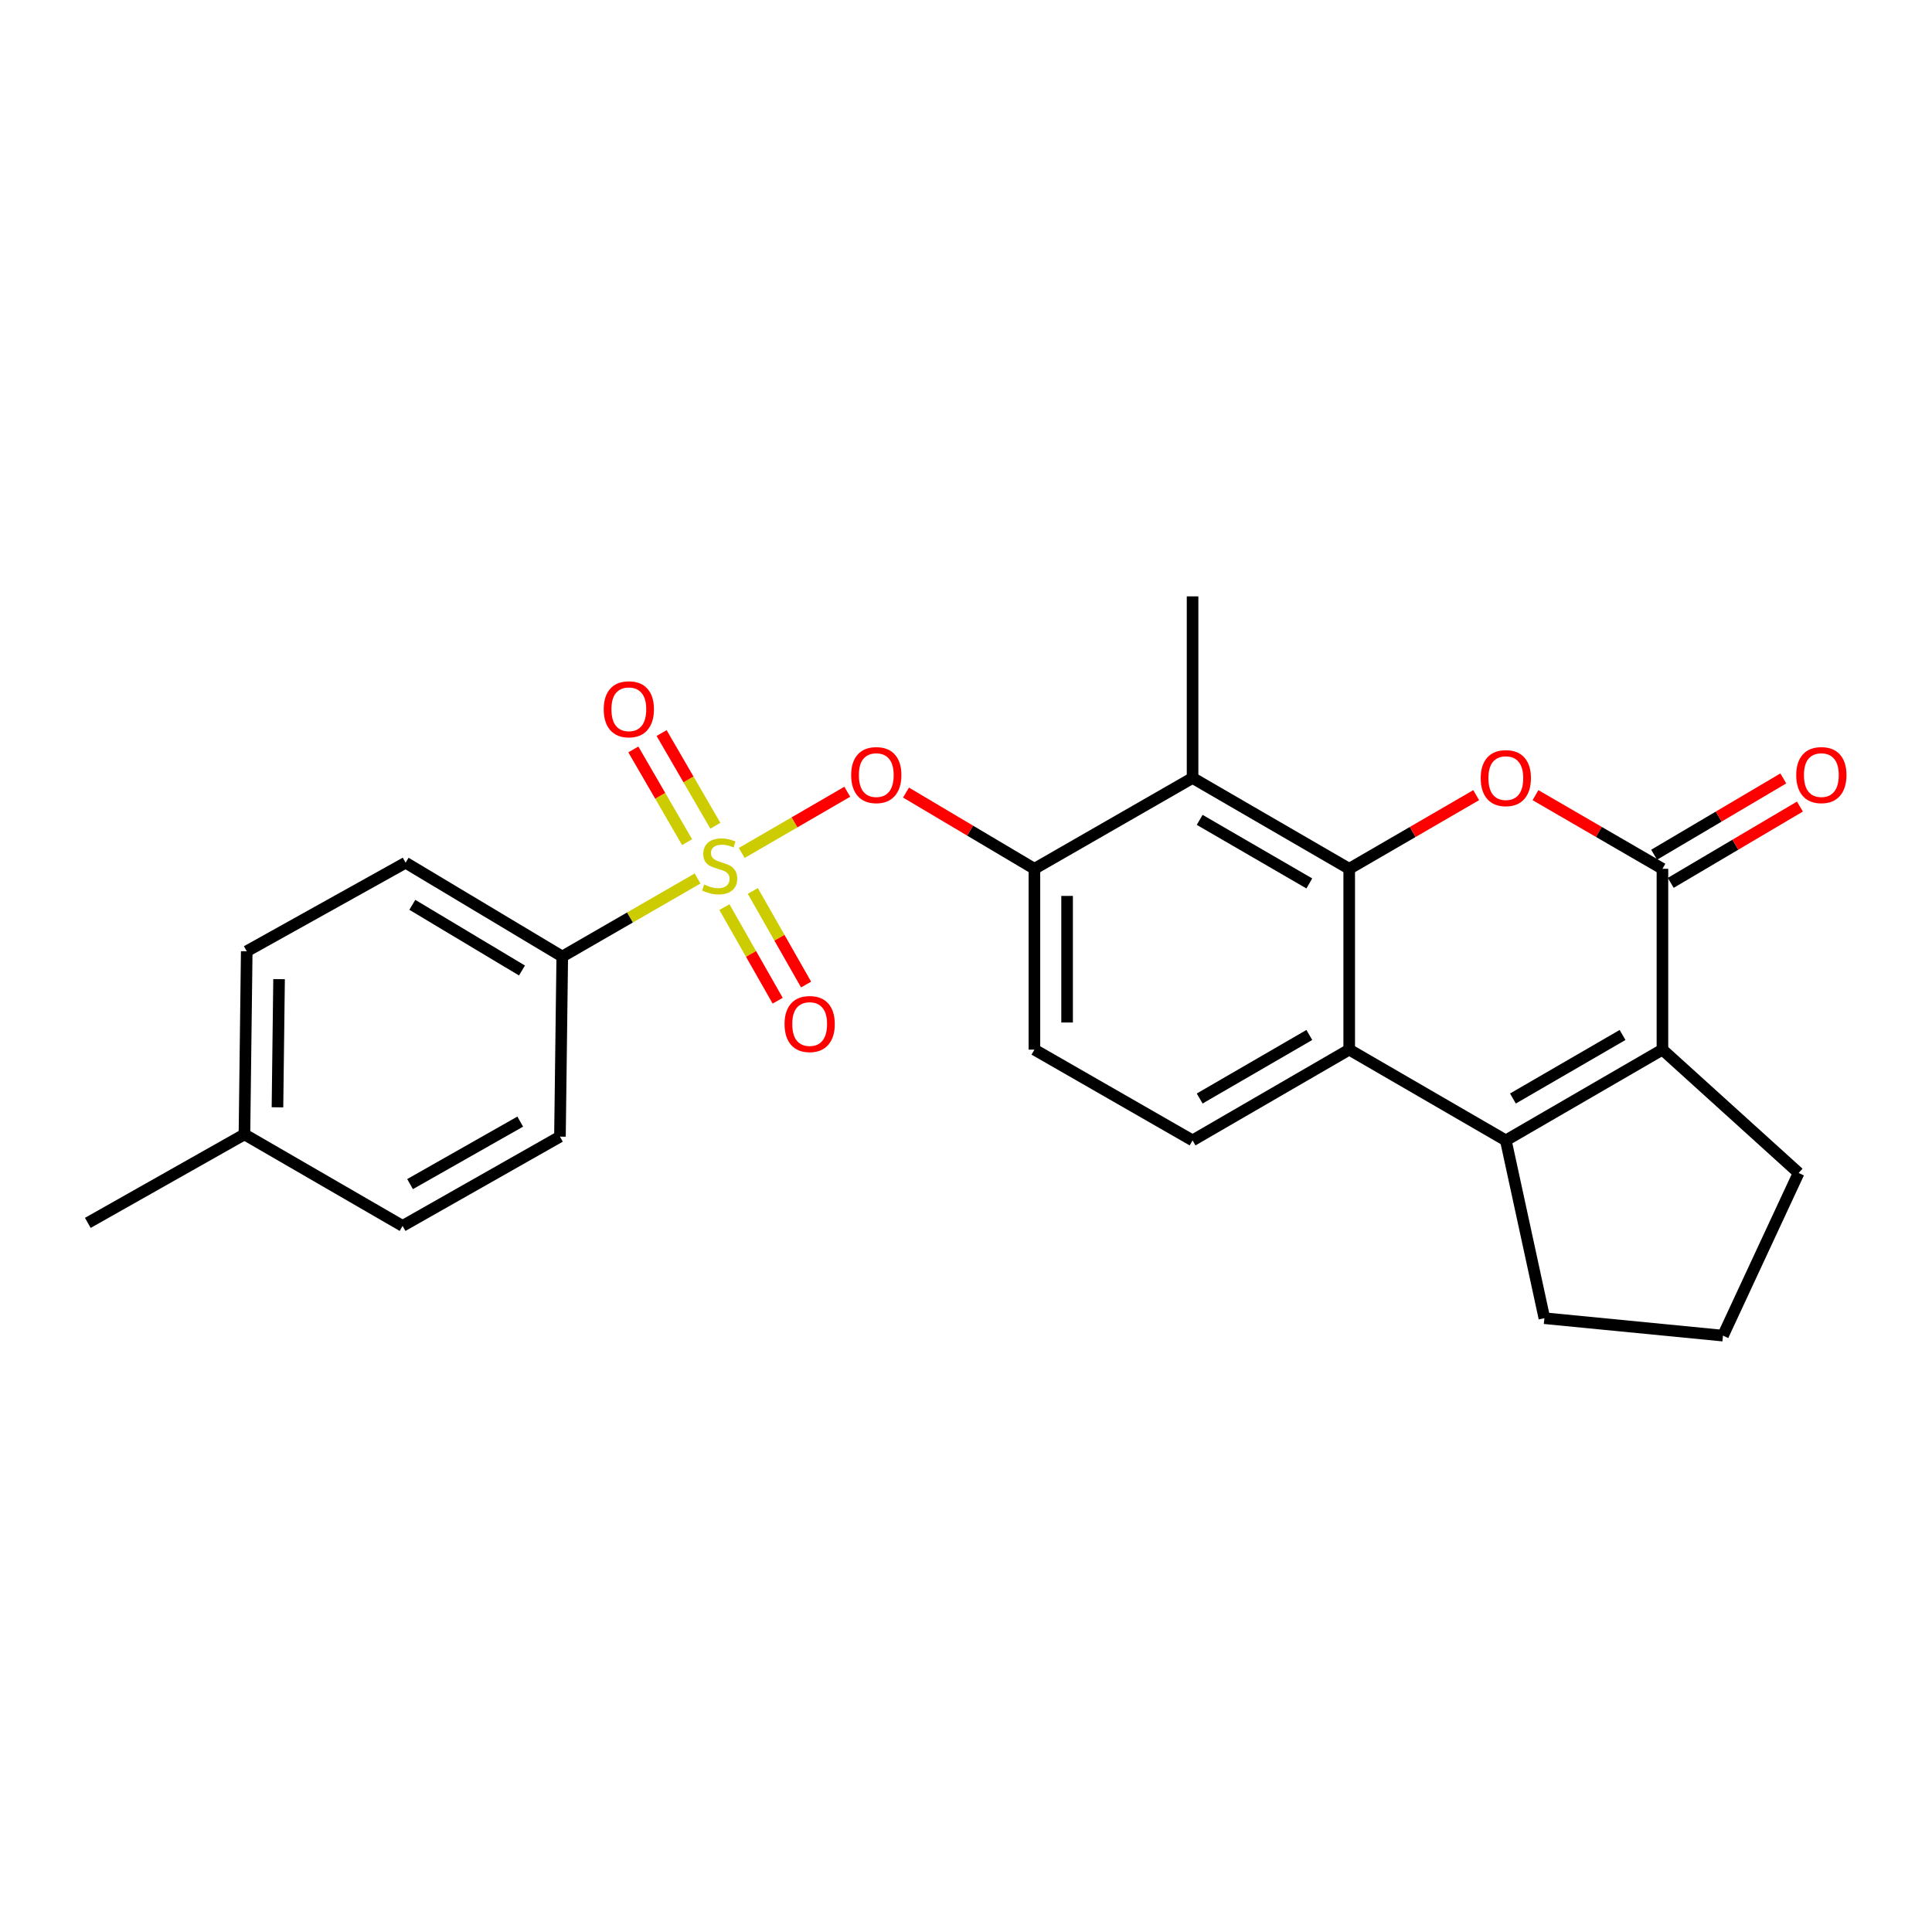 <?xml version='1.0' encoding='iso-8859-1'?>
<svg version='1.1' baseProfile='full'
              xmlns='http://www.w3.org/2000/svg'
                      xmlns:rdkit='http://www.rdkit.org/xml'
                      xmlns:xlink='http://www.w3.org/1999/xlink'
                  xml:space='preserve'
width='1000px' height='1000px' viewBox='0 0 1000 1000'>
<!-- END OF HEADER -->
<rect style='opacity:1.0;fill:#FFFFFF;stroke:none' width='1000' height='1000' x='0' y='0'> </rect>
<path class='bond-7' d='M 383.923,441.484 L 411.236,425.646' style='fill:none;fill-rule:evenodd;stroke:#CCCC00;stroke-width:6px;stroke-linecap:butt;stroke-linejoin:miter;stroke-opacity:1' />
<path class='bond-7' d='M 411.236,425.646 L 438.549,409.808' style='fill:none;fill-rule:evenodd;stroke:#FF0000;stroke-width:6px;stroke-linecap:butt;stroke-linejoin:miter;stroke-opacity:1' />
<path class='bond-9' d='M 361.069,454.702 L 326.047,474.903' style='fill:none;fill-rule:evenodd;stroke:#CCCC00;stroke-width:6px;stroke-linecap:butt;stroke-linejoin:miter;stroke-opacity:1' />
<path class='bond-9' d='M 326.047,474.903 L 291.025,495.104' style='fill:none;fill-rule:evenodd;stroke:#000000;stroke-width:6px;stroke-linecap:butt;stroke-linejoin:miter;stroke-opacity:1' />
<path class='bond-11' d='M 374.958,469.526 L 388.741,493.745' style='fill:none;fill-rule:evenodd;stroke:#CCCC00;stroke-width:6px;stroke-linecap:butt;stroke-linejoin:miter;stroke-opacity:1' />
<path class='bond-11' d='M 388.741,493.745 L 402.524,517.963' style='fill:none;fill-rule:evenodd;stroke:#FF0000;stroke-width:6px;stroke-linecap:butt;stroke-linejoin:miter;stroke-opacity:1' />
<path class='bond-11' d='M 389.659,461.159 L 403.442,485.378' style='fill:none;fill-rule:evenodd;stroke:#CCCC00;stroke-width:6px;stroke-linecap:butt;stroke-linejoin:miter;stroke-opacity:1' />
<path class='bond-11' d='M 403.442,485.378 L 417.226,509.597' style='fill:none;fill-rule:evenodd;stroke:#FF0000;stroke-width:6px;stroke-linecap:butt;stroke-linejoin:miter;stroke-opacity:1' />
<path class='bond-12' d='M 370.269,427.402 L 356.357,403.412' style='fill:none;fill-rule:evenodd;stroke:#CCCC00;stroke-width:6px;stroke-linecap:butt;stroke-linejoin:miter;stroke-opacity:1' />
<path class='bond-12' d='M 356.357,403.412 L 342.444,379.422' style='fill:none;fill-rule:evenodd;stroke:#FF0000;stroke-width:6px;stroke-linecap:butt;stroke-linejoin:miter;stroke-opacity:1' />
<path class='bond-12' d='M 355.636,435.888 L 341.724,411.898' style='fill:none;fill-rule:evenodd;stroke:#CCCC00;stroke-width:6px;stroke-linecap:butt;stroke-linejoin:miter;stroke-opacity:1' />
<path class='bond-12' d='M 341.724,411.898 L 327.811,387.907' style='fill:none;fill-rule:evenodd;stroke:#FF0000;stroke-width:6px;stroke-linecap:butt;stroke-linejoin:miter;stroke-opacity:1' />
<path class='bond-0' d='M 698.352,449.687 L 617.272,402.672' style='fill:none;fill-rule:evenodd;stroke:#000000;stroke-width:6px;stroke-linecap:butt;stroke-linejoin:miter;stroke-opacity:1' />
<path class='bond-0' d='M 677.705,457.268 L 620.949,424.357' style='fill:none;fill-rule:evenodd;stroke:#000000;stroke-width:6px;stroke-linecap:butt;stroke-linejoin:miter;stroke-opacity:1' />
<path class='bond-1' d='M 698.352,449.687 L 731.211,430.629' style='fill:none;fill-rule:evenodd;stroke:#000000;stroke-width:6px;stroke-linecap:butt;stroke-linejoin:miter;stroke-opacity:1' />
<path class='bond-1' d='M 731.211,430.629 L 764.071,411.571' style='fill:none;fill-rule:evenodd;stroke:#FF0000;stroke-width:6px;stroke-linecap:butt;stroke-linejoin:miter;stroke-opacity:1' />
<path class='bond-26' d='M 698.352,449.687 L 698.352,543.284' style='fill:none;fill-rule:evenodd;stroke:#000000;stroke-width:6px;stroke-linecap:butt;stroke-linejoin:miter;stroke-opacity:1' />
<path class='bond-2' d='M 794.756,411.571 L 827.615,430.629' style='fill:none;fill-rule:evenodd;stroke:#FF0000;stroke-width:6px;stroke-linecap:butt;stroke-linejoin:miter;stroke-opacity:1' />
<path class='bond-2' d='M 827.615,430.629 L 860.475,449.687' style='fill:none;fill-rule:evenodd;stroke:#000000;stroke-width:6px;stroke-linecap:butt;stroke-linejoin:miter;stroke-opacity:1' />
<path class='bond-13' d='M 864.776,456.969 L 898.209,437.221' style='fill:none;fill-rule:evenodd;stroke:#000000;stroke-width:6px;stroke-linecap:butt;stroke-linejoin:miter;stroke-opacity:1' />
<path class='bond-13' d='M 898.209,437.221 L 931.642,417.474' style='fill:none;fill-rule:evenodd;stroke:#FF0000;stroke-width:6px;stroke-linecap:butt;stroke-linejoin:miter;stroke-opacity:1' />
<path class='bond-13' d='M 856.173,442.405 L 889.606,422.657' style='fill:none;fill-rule:evenodd;stroke:#000000;stroke-width:6px;stroke-linecap:butt;stroke-linejoin:miter;stroke-opacity:1' />
<path class='bond-13' d='M 889.606,422.657 L 923.04,402.91' style='fill:none;fill-rule:evenodd;stroke:#FF0000;stroke-width:6px;stroke-linecap:butt;stroke-linejoin:miter;stroke-opacity:1' />
<path class='bond-27' d='M 860.475,449.687 L 860.475,543.284' style='fill:none;fill-rule:evenodd;stroke:#000000;stroke-width:6px;stroke-linecap:butt;stroke-linejoin:miter;stroke-opacity:1' />
<path class='bond-3' d='M 779.413,590.271 L 698.352,543.284' style='fill:none;fill-rule:evenodd;stroke:#000000;stroke-width:6px;stroke-linecap:butt;stroke-linejoin:miter;stroke-opacity:1' />
<path class='bond-5' d='M 779.413,590.271 L 860.475,543.284' style='fill:none;fill-rule:evenodd;stroke:#000000;stroke-width:6px;stroke-linecap:butt;stroke-linejoin:miter;stroke-opacity:1' />
<path class='bond-5' d='M 783.09,568.588 L 839.833,535.698' style='fill:none;fill-rule:evenodd;stroke:#000000;stroke-width:6px;stroke-linecap:butt;stroke-linejoin:miter;stroke-opacity:1' />
<path class='bond-17' d='M 779.413,590.271 L 799.373,682.299' style='fill:none;fill-rule:evenodd;stroke:#000000;stroke-width:6px;stroke-linecap:butt;stroke-linejoin:miter;stroke-opacity:1' />
<path class='bond-4' d='M 698.352,543.284 L 617.272,590.271' style='fill:none;fill-rule:evenodd;stroke:#000000;stroke-width:6px;stroke-linecap:butt;stroke-linejoin:miter;stroke-opacity:1' />
<path class='bond-4' d='M 677.709,535.697 L 620.953,568.587' style='fill:none;fill-rule:evenodd;stroke:#000000;stroke-width:6px;stroke-linecap:butt;stroke-linejoin:miter;stroke-opacity:1' />
<path class='bond-18' d='M 860.475,543.284 L 930.973,607.129' style='fill:none;fill-rule:evenodd;stroke:#000000;stroke-width:6px;stroke-linecap:butt;stroke-linejoin:miter;stroke-opacity:1' />
<path class='bond-6' d='M 617.272,402.672 L 535.412,449.687' style='fill:none;fill-rule:evenodd;stroke:#000000;stroke-width:6px;stroke-linecap:butt;stroke-linejoin:miter;stroke-opacity:1' />
<path class='bond-22' d='M 617.272,402.672 L 617.272,308.68' style='fill:none;fill-rule:evenodd;stroke:#000000;stroke-width:6px;stroke-linecap:butt;stroke-linejoin:miter;stroke-opacity:1' />
<path class='bond-8' d='M 468.941,410.232 L 502.176,429.959' style='fill:none;fill-rule:evenodd;stroke:#FF0000;stroke-width:6px;stroke-linecap:butt;stroke-linejoin:miter;stroke-opacity:1' />
<path class='bond-8' d='M 502.176,429.959 L 535.412,449.687' style='fill:none;fill-rule:evenodd;stroke:#000000;stroke-width:6px;stroke-linecap:butt;stroke-linejoin:miter;stroke-opacity:1' />
<path class='bond-14' d='M 535.412,449.687 L 535.412,543.284' style='fill:none;fill-rule:evenodd;stroke:#000000;stroke-width:6px;stroke-linecap:butt;stroke-linejoin:miter;stroke-opacity:1' />
<path class='bond-14' d='M 552.327,463.726 L 552.327,529.244' style='fill:none;fill-rule:evenodd;stroke:#000000;stroke-width:6px;stroke-linecap:butt;stroke-linejoin:miter;stroke-opacity:1' />
<path class='bond-15' d='M 291.025,495.104 L 209.945,446.539' style='fill:none;fill-rule:evenodd;stroke:#000000;stroke-width:6px;stroke-linecap:butt;stroke-linejoin:miter;stroke-opacity:1' />
<path class='bond-15' d='M 270.171,502.33 L 213.415,468.335' style='fill:none;fill-rule:evenodd;stroke:#000000;stroke-width:6px;stroke-linecap:butt;stroke-linejoin:miter;stroke-opacity:1' />
<path class='bond-16' d='M 291.025,495.104 L 289.832,588.325' style='fill:none;fill-rule:evenodd;stroke:#000000;stroke-width:6px;stroke-linecap:butt;stroke-linejoin:miter;stroke-opacity:1' />
<path class='bond-10' d='M 617.272,590.271 L 535.412,543.284' style='fill:none;fill-rule:evenodd;stroke:#000000;stroke-width:6px;stroke-linecap:butt;stroke-linejoin:miter;stroke-opacity:1' />
<path class='bond-20' d='M 209.945,446.539 L 127.709,492.369' style='fill:none;fill-rule:evenodd;stroke:#000000;stroke-width:6px;stroke-linecap:butt;stroke-linejoin:miter;stroke-opacity:1' />
<path class='bond-19' d='M 289.832,588.325 L 208.376,634.532' style='fill:none;fill-rule:evenodd;stroke:#000000;stroke-width:6px;stroke-linecap:butt;stroke-linejoin:miter;stroke-opacity:1' />
<path class='bond-19' d='M 269.267,580.544 L 212.248,612.888' style='fill:none;fill-rule:evenodd;stroke:#000000;stroke-width:6px;stroke-linecap:butt;stroke-linejoin:miter;stroke-opacity:1' />
<path class='bond-23' d='M 799.373,682.299 L 891.815,691.32' style='fill:none;fill-rule:evenodd;stroke:#000000;stroke-width:6px;stroke-linecap:butt;stroke-linejoin:miter;stroke-opacity:1' />
<path class='bond-28' d='M 930.973,607.129 L 891.815,691.32' style='fill:none;fill-rule:evenodd;stroke:#000000;stroke-width:6px;stroke-linecap:butt;stroke-linejoin:miter;stroke-opacity:1' />
<path class='bond-21' d='M 208.376,634.532 L 126.525,587.151' style='fill:none;fill-rule:evenodd;stroke:#000000;stroke-width:6px;stroke-linecap:butt;stroke-linejoin:miter;stroke-opacity:1' />
<path class='bond-25' d='M 127.709,492.369 L 126.525,587.151' style='fill:none;fill-rule:evenodd;stroke:#000000;stroke-width:6px;stroke-linecap:butt;stroke-linejoin:miter;stroke-opacity:1' />
<path class='bond-25' d='M 144.446,506.798 L 143.617,573.145' style='fill:none;fill-rule:evenodd;stroke:#000000;stroke-width:6px;stroke-linecap:butt;stroke-linejoin:miter;stroke-opacity:1' />
<path class='bond-24' d='M 126.525,587.151 L 45.455,632.963' style='fill:none;fill-rule:evenodd;stroke:#000000;stroke-width:6px;stroke-linecap:butt;stroke-linejoin:miter;stroke-opacity:1' />
<path  class='atom-0' d='M 364.5 457.828
Q 364.82 457.948, 366.14 458.508
Q 367.46 459.068, 368.9 459.428
Q 370.38 459.748, 371.82 459.748
Q 374.5 459.748, 376.06 458.468
Q 377.62 457.148, 377.62 454.868
Q 377.62 453.308, 376.82 452.348
Q 376.06 451.388, 374.86 450.868
Q 373.66 450.348, 371.66 449.748
Q 369.14 448.988, 367.62 448.268
Q 366.14 447.548, 365.06 446.028
Q 364.02 444.508, 364.02 441.948
Q 364.02 438.388, 366.42 436.188
Q 368.86 433.988, 373.66 433.988
Q 376.94 433.988, 380.66 435.548
L 379.74 438.628
Q 376.34 437.228, 373.78 437.228
Q 371.02 437.228, 369.5 438.388
Q 367.98 439.508, 368.02 441.468
Q 368.02 442.988, 368.78 443.908
Q 369.58 444.828, 370.7 445.348
Q 371.86 445.868, 373.78 446.468
Q 376.34 447.268, 377.86 448.068
Q 379.38 448.868, 380.46 450.508
Q 381.58 452.108, 381.58 454.868
Q 381.58 458.788, 378.94 460.908
Q 376.34 462.988, 371.98 462.988
Q 369.46 462.988, 367.54 462.428
Q 365.66 461.908, 363.42 460.988
L 364.5 457.828
' fill='#CCCC00'/>
<path  class='atom-2' d='M 766.413 402.752
Q 766.413 395.952, 769.773 392.152
Q 773.133 388.352, 779.413 388.352
Q 785.693 388.352, 789.053 392.152
Q 792.413 395.952, 792.413 402.752
Q 792.413 409.632, 789.013 413.552
Q 785.613 417.432, 779.413 417.432
Q 773.173 417.432, 769.773 413.552
Q 766.413 409.672, 766.413 402.752
M 779.413 414.232
Q 783.733 414.232, 786.053 411.352
Q 788.413 408.432, 788.413 402.752
Q 788.413 397.192, 786.053 394.392
Q 783.733 391.552, 779.413 391.552
Q 775.093 391.552, 772.733 394.352
Q 770.413 397.152, 770.413 402.752
Q 770.413 408.472, 772.733 411.352
Q 775.093 414.232, 779.413 414.232
' fill='#FF0000'/>
<path  class='atom-8' d='M 440.561 401.183
Q 440.561 394.383, 443.921 390.583
Q 447.281 386.783, 453.561 386.783
Q 459.841 386.783, 463.201 390.583
Q 466.561 394.383, 466.561 401.183
Q 466.561 408.063, 463.161 411.983
Q 459.761 415.863, 453.561 415.863
Q 447.321 415.863, 443.921 411.983
Q 440.561 408.103, 440.561 401.183
M 453.561 412.663
Q 457.881 412.663, 460.201 409.783
Q 462.561 406.863, 462.561 401.183
Q 462.561 395.623, 460.201 392.823
Q 457.881 389.983, 453.561 389.983
Q 449.241 389.983, 446.881 392.783
Q 444.561 395.583, 444.561 401.183
Q 444.561 406.903, 446.881 409.783
Q 449.241 412.663, 453.561 412.663
' fill='#FF0000'/>
<path  class='atom-12' d='M 406.083 530.039
Q 406.083 523.239, 409.443 519.439
Q 412.803 515.639, 419.083 515.639
Q 425.363 515.639, 428.723 519.439
Q 432.083 523.239, 432.083 530.039
Q 432.083 536.919, 428.683 540.839
Q 425.283 544.719, 419.083 544.719
Q 412.843 544.719, 409.443 540.839
Q 406.083 536.959, 406.083 530.039
M 419.083 541.519
Q 423.403 541.519, 425.723 538.639
Q 428.083 535.719, 428.083 530.039
Q 428.083 524.479, 425.723 521.679
Q 423.403 518.839, 419.083 518.839
Q 414.763 518.839, 412.403 521.639
Q 410.083 524.439, 410.083 530.039
Q 410.083 535.759, 412.403 538.639
Q 414.763 541.519, 419.083 541.519
' fill='#FF0000'/>
<path  class='atom-13' d='M 312.485 367.117
Q 312.485 360.317, 315.845 356.517
Q 319.205 352.717, 325.485 352.717
Q 331.765 352.717, 335.125 356.517
Q 338.485 360.317, 338.485 367.117
Q 338.485 373.997, 335.085 377.917
Q 331.685 381.797, 325.485 381.797
Q 319.245 381.797, 315.845 377.917
Q 312.485 374.037, 312.485 367.117
M 325.485 378.597
Q 329.805 378.597, 332.125 375.717
Q 334.485 372.797, 334.485 367.117
Q 334.485 361.557, 332.125 358.757
Q 329.805 355.917, 325.485 355.917
Q 321.165 355.917, 318.805 358.717
Q 316.485 361.517, 316.485 367.117
Q 316.485 372.837, 318.805 375.717
Q 321.165 378.597, 325.485 378.597
' fill='#FF0000'/>
<path  class='atom-14' d='M 929.729 401.183
Q 929.729 394.383, 933.089 390.583
Q 936.449 386.783, 942.729 386.783
Q 949.009 386.783, 952.369 390.583
Q 955.729 394.383, 955.729 401.183
Q 955.729 408.063, 952.329 411.983
Q 948.929 415.863, 942.729 415.863
Q 936.489 415.863, 933.089 411.983
Q 929.729 408.103, 929.729 401.183
M 942.729 412.663
Q 947.049 412.663, 949.369 409.783
Q 951.729 406.863, 951.729 401.183
Q 951.729 395.623, 949.369 392.823
Q 947.049 389.983, 942.729 389.983
Q 938.409 389.983, 936.049 392.783
Q 933.729 395.583, 933.729 401.183
Q 933.729 406.903, 936.049 409.783
Q 938.409 412.663, 942.729 412.663
' fill='#FF0000'/>
</svg>

